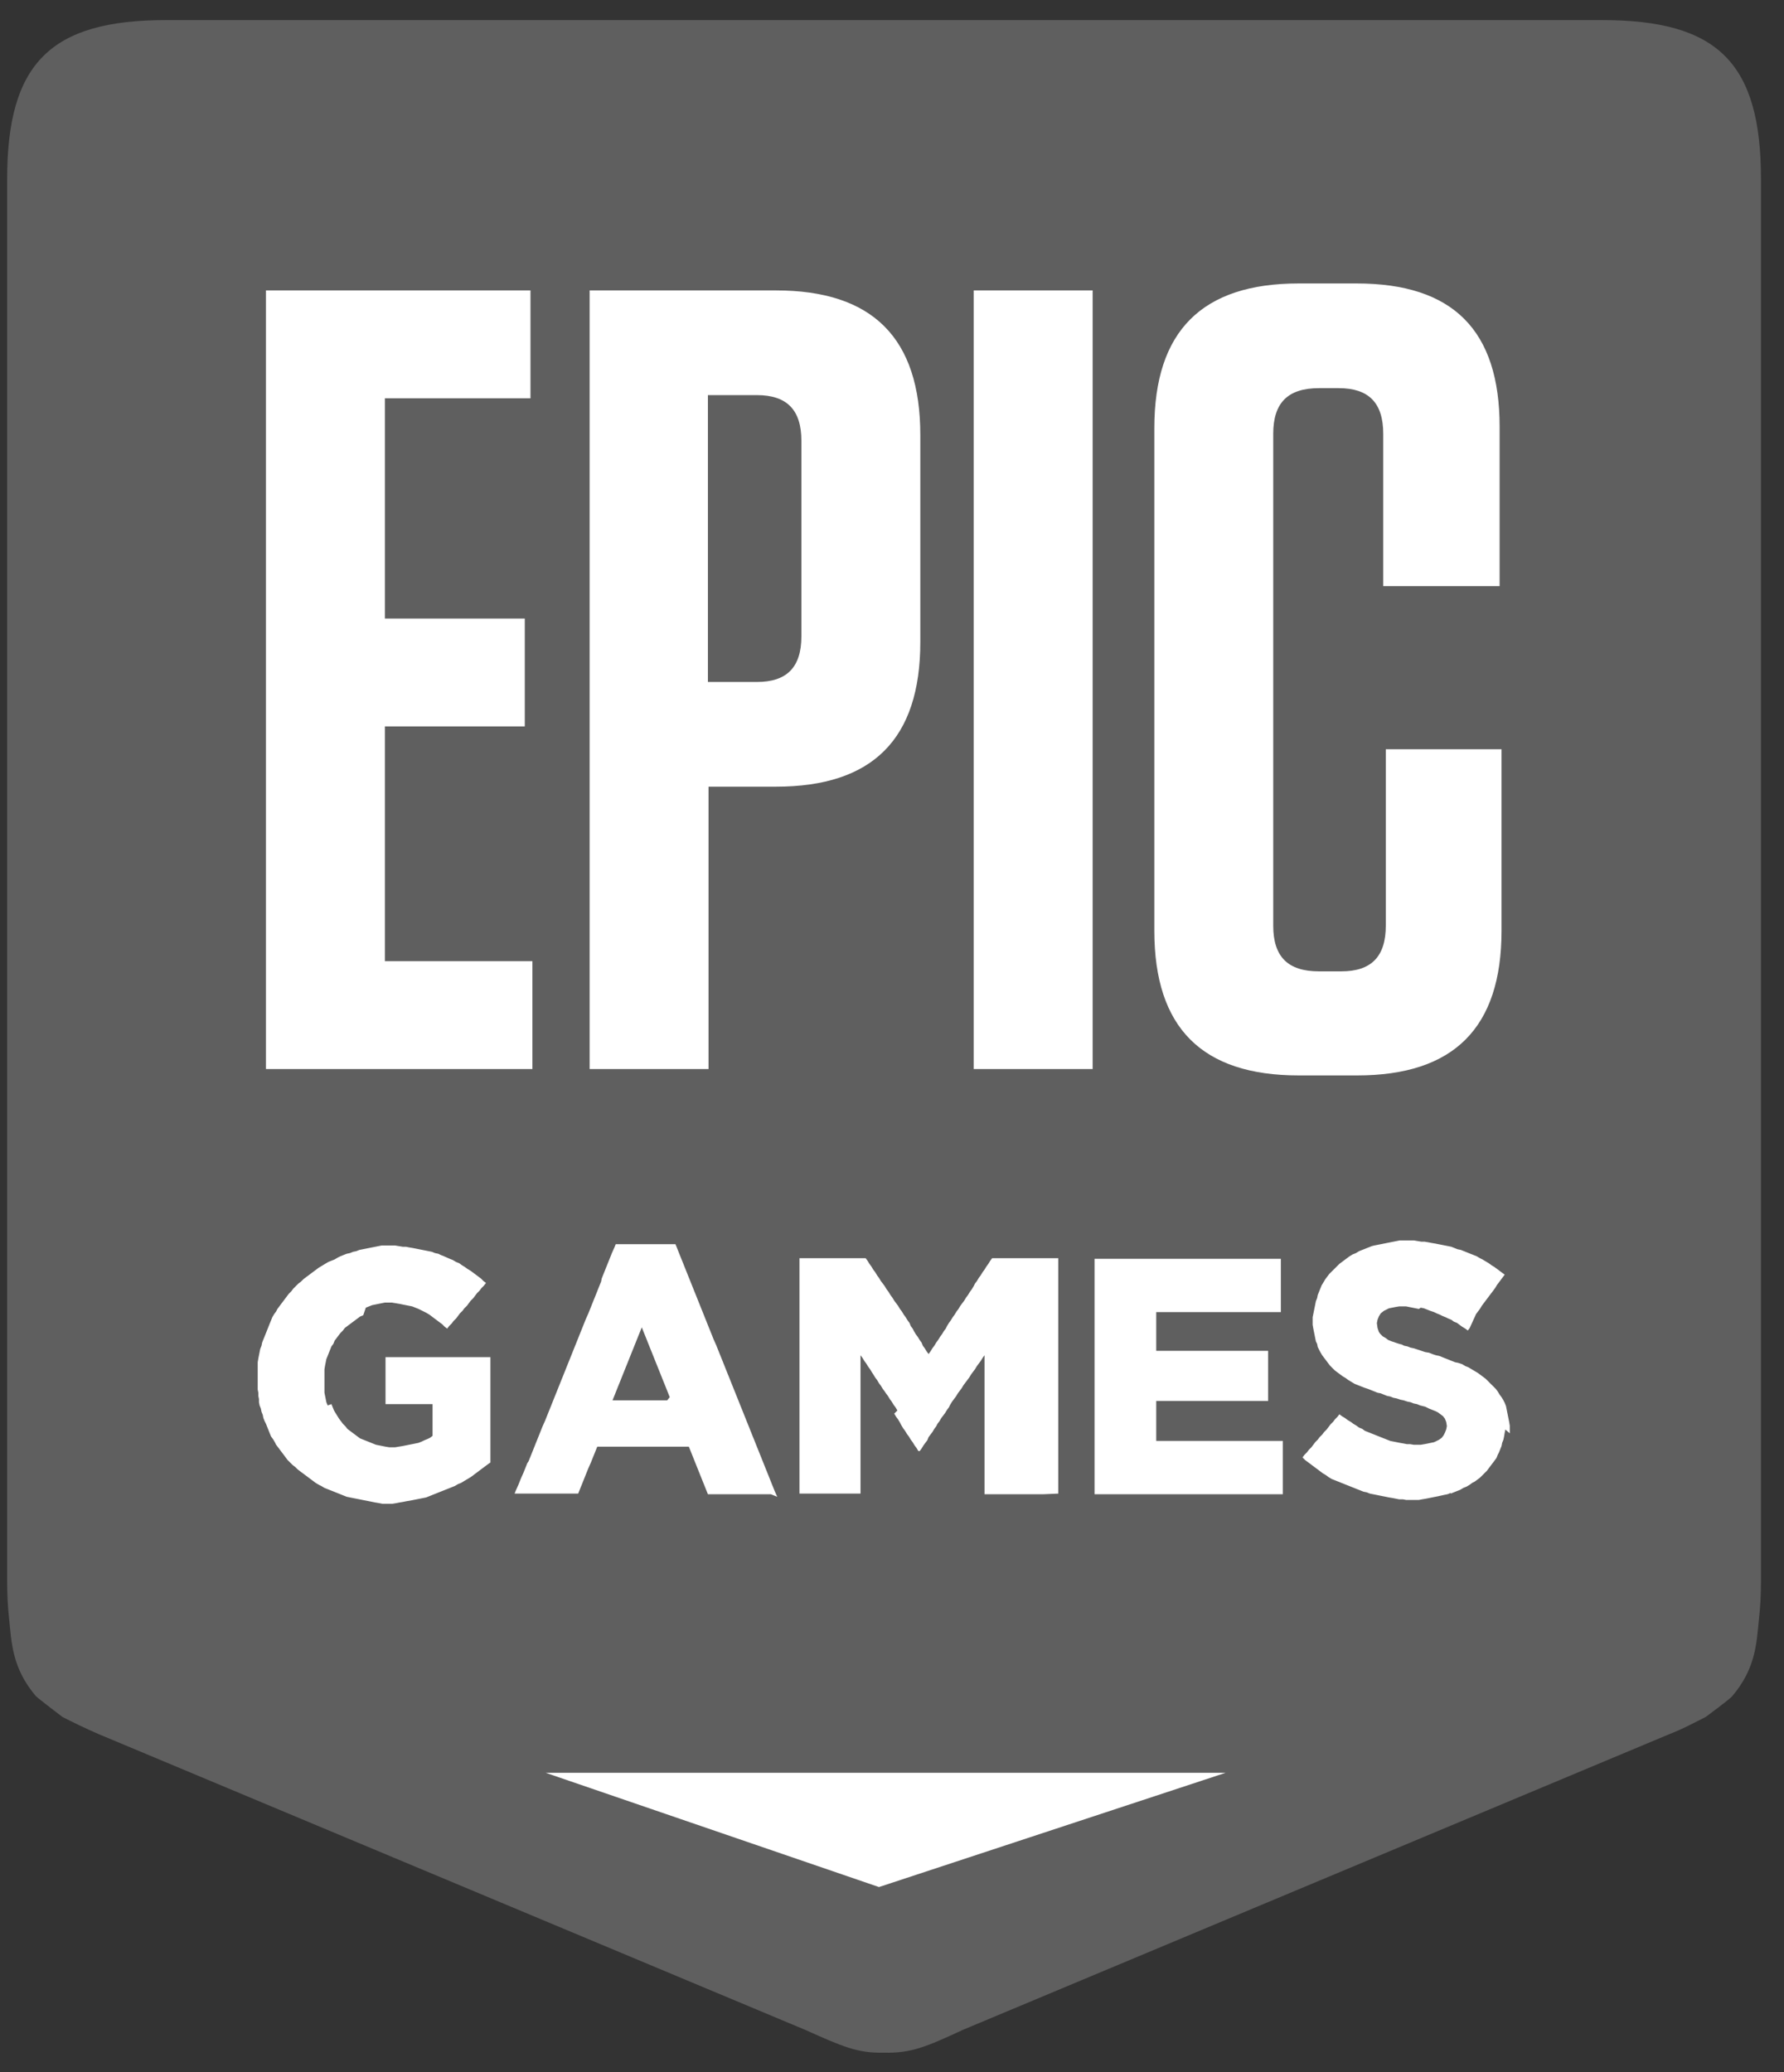 <svg width="62" height="72" viewBox="0 0 62 72" fill="none" xmlns="http://www.w3.org/2000/svg">
<rect x="0" y="0" width="62" height="72" fill="#333333" stroke="none"/>
<g clip-path="url(#clip0_1583_9033)">
<path d="M55.675 0.698H5.773C1.751 0.698 0.248 2.198 0.248 6.233V54.941C0.248 55.404 0.27 55.822 0.314 56.219C0.403 57.101 0.425 57.961 1.243 58.931C1.331 59.02 2.171 59.659 2.171 59.659C2.613 59.88 2.922 60.034 3.43 60.255L27.983 70.53C29.265 71.103 29.796 71.346 30.724 71.323C31.652 71.346 32.182 71.125 33.464 70.53L58.017 60.255C58.526 60.056 58.835 59.88 59.277 59.659C59.277 59.659 60.117 59.042 60.205 58.931C61.023 57.961 61.045 57.101 61.133 56.219C61.178 55.822 61.2 55.404 61.2 54.941V6.233C61.2 2.198 59.719 0.698 55.675 0.698Z" fill="#5F5F5F"/>
<path d="M52.316 49.67L52.294 49.781L52.272 49.913L52.249 50.023L52.205 50.133L52.183 50.244L52.139 50.354L52.095 50.464L52.05 50.552L52.006 50.663L51.94 50.751L51.874 50.839L51.807 50.927L51.741 51.015L51.675 51.104L51.586 51.192L51.52 51.258L51.432 51.346L51.343 51.412L51.255 51.478L51.166 51.523L51.078 51.589L50.968 51.655L50.857 51.699L50.747 51.765L50.636 51.809L50.526 51.853L50.415 51.897V51.875L50.305 51.919L50.194 51.941L49.995 51.986L49.885 52.008L49.774 52.03L49.664 52.052L49.553 52.074L49.421 52.096L49.31 52.118H48.868L48.758 52.096H48.625L48.514 52.074L48.404 52.052L48.271 52.03L48.161 52.008L48.05 51.986L47.94 51.964L47.829 51.941L47.719 51.919L47.608 51.897L47.498 51.853L47.387 51.831L47.277 51.787L47.166 51.743L47.056 51.699L46.945 51.655L46.835 51.611L46.724 51.567L46.614 51.523L46.503 51.478L46.393 51.434L46.282 51.39L46.172 51.324L46.084 51.258L45.973 51.192L45.885 51.126L45.796 51.059L45.708 50.993L45.619 50.927L45.531 50.861L45.443 50.795L45.354 50.729L45.266 50.641L45.332 50.552L45.42 50.464L45.487 50.376L45.575 50.288L45.642 50.2L45.708 50.111L45.796 50.023L45.862 49.935L45.951 49.847L46.017 49.759L46.106 49.67L46.172 49.582L46.238 49.494L46.327 49.406L46.393 49.318L46.481 49.229L46.548 49.141L46.636 49.207L46.746 49.273L46.835 49.34L46.945 49.406L47.034 49.472L47.144 49.538L47.233 49.604L47.343 49.648L47.432 49.715L47.542 49.759L47.653 49.803L47.763 49.847L47.874 49.891L47.984 49.935L48.095 49.979L48.205 50.023L48.316 50.067L48.426 50.089L48.647 50.133L48.78 50.156L48.89 50.178H49.001L49.133 50.2H49.376L49.509 50.178L49.62 50.156L49.73 50.133L49.84 50.111L49.929 50.067L50.017 50.023L50.106 49.957L50.172 49.869L50.216 49.781L50.26 49.67L50.282 49.56V49.538L50.26 49.406L50.216 49.295L50.15 49.207L50.062 49.141L49.973 49.075L49.885 49.031L49.774 48.987L49.664 48.943L49.531 48.877L49.443 48.855L49.354 48.833L49.244 48.788L49.133 48.766L49.023 48.722L48.912 48.7L48.78 48.656L48.669 48.634L48.537 48.59L48.426 48.568L48.316 48.524L48.205 48.502L48.095 48.458L47.984 48.413L47.874 48.392L47.763 48.347L47.653 48.303L47.542 48.259L47.41 48.215L47.299 48.171L47.188 48.127L47.078 48.083L46.968 48.017L46.857 47.95L46.769 47.884L46.658 47.818L46.57 47.752L46.481 47.686L46.393 47.62L46.304 47.532L46.216 47.443L46.15 47.355L46.084 47.267L46.017 47.179L45.951 47.091L45.885 46.98L45.84 46.892L45.796 46.804L45.774 46.694L45.73 46.605L45.708 46.495L45.686 46.385L45.664 46.275L45.642 46.164L45.619 46.032V45.768L45.642 45.657L45.664 45.547L45.686 45.437L45.708 45.327L45.73 45.216L45.774 45.106L45.796 44.996L45.84 44.886L45.885 44.775L45.929 44.665L45.995 44.555L46.061 44.445L46.128 44.356L46.194 44.268L46.282 44.18L46.371 44.092L46.459 44.004L46.548 43.915L46.636 43.849L46.724 43.783L46.813 43.717L46.901 43.651L47.012 43.585L47.122 43.541L47.233 43.474L47.343 43.43L47.454 43.386L47.564 43.342L47.675 43.298L47.763 43.276L47.874 43.254L47.984 43.232L48.095 43.21L48.205 43.188L48.316 43.166L48.426 43.144L48.537 43.122L48.647 43.1H49.133L49.266 43.122L49.398 43.144H49.509L49.642 43.166L49.752 43.188L49.885 43.21L49.995 43.232L50.106 43.254L50.216 43.276L50.327 43.298L50.437 43.32L50.548 43.364L50.658 43.408L50.769 43.43L50.879 43.474L50.99 43.519L51.1 43.563L51.211 43.607L51.321 43.651L51.432 43.717L51.52 43.761L51.631 43.827L51.741 43.893L51.83 43.959L51.94 44.026L52.028 44.092L52.117 44.158L52.205 44.224L52.294 44.29L52.227 44.378L52.161 44.467L52.095 44.555L52.028 44.643L51.962 44.753L51.896 44.842L51.83 44.93L51.763 45.018L51.697 45.106L51.631 45.194L51.564 45.282L51.498 45.371L51.432 45.481L51.365 45.569L51.299 45.657L51.078 46.142L51.012 46.231L50.923 46.164L50.813 46.098L50.724 46.032L50.636 45.966L50.526 45.922L50.437 45.856L50.327 45.812L50.238 45.768L50.128 45.724L50.039 45.679L49.929 45.635L49.84 45.591L49.708 45.547L49.597 45.503L49.487 45.459L49.376 45.437L49.31 45.481L49.2 45.459L49.089 45.437L48.979 45.415L48.868 45.393H48.625L48.492 45.415L48.382 45.437L48.271 45.459L48.183 45.503L48.095 45.547L47.984 45.635L47.918 45.745L47.874 45.856L47.852 45.966V45.988L47.874 46.142L47.918 46.275L47.962 46.341L48.05 46.429L48.161 46.495L48.249 46.561L48.36 46.605L48.492 46.65L48.625 46.694L48.713 46.716L48.802 46.76L48.912 46.782L49.023 46.826L49.133 46.848L49.266 46.892L49.398 46.936L49.531 46.98L49.664 47.002L49.774 47.047L49.907 47.091L50.017 47.113L50.128 47.157L50.238 47.201L50.349 47.245L50.459 47.289L50.57 47.333L50.68 47.355L50.813 47.399L50.923 47.465L51.034 47.51L51.144 47.576L51.255 47.642L51.365 47.708L51.454 47.774L51.542 47.84L51.631 47.906L51.719 47.995L51.807 48.083L51.896 48.171L51.984 48.259L52.05 48.347L52.117 48.458L52.183 48.546L52.249 48.656L52.294 48.744L52.338 48.855L52.36 48.965L52.382 49.075L52.426 49.295L52.448 49.406L52.47 49.538V49.803L52.316 49.67ZM44.47 51.919H38.039V43.739H44.514V45.591H40.183V46.936H44.072V48.678H40.183V50.067H44.581V51.919H44.47ZM36.271 51.919H34.216V47.091L34.15 47.179L34.083 47.289L34.017 47.377L33.951 47.465L33.884 47.576L33.818 47.664L33.752 47.752L33.685 47.862L33.619 47.95L33.553 48.039L33.486 48.127L33.42 48.237L33.354 48.325L33.288 48.413L33.221 48.524L33.155 48.612L33.089 48.7L33.022 48.81L32.978 48.899L32.912 48.987L32.846 49.097L32.779 49.185L32.713 49.273L32.647 49.384L32.58 49.472L32.536 49.56L32.47 49.648L32.404 49.759L32.337 49.847L32.271 49.935L32.227 50.045L32.16 50.133L32.094 50.222L32.028 50.332L31.962 50.42H31.917L31.851 50.31L31.785 50.222L31.718 50.111L31.652 50.023L31.586 49.913L31.52 49.825L31.453 49.715L31.387 49.626L31.321 49.516L31.276 49.428L31.21 49.318L31.144 49.229L31.078 49.119L31.188 49.009L31.122 48.899L31.055 48.81L30.989 48.7L30.923 48.612L30.857 48.502L30.79 48.413L30.746 48.347L30.68 48.259L30.613 48.149L30.547 48.061L30.481 47.95L30.415 47.862L30.348 47.752L30.304 47.686L30.238 47.576L30.172 47.487L30.105 47.377L30.039 47.289L29.973 47.179L29.906 47.091V51.897H27.785V43.717H30.083L30.149 43.805L30.216 43.915L30.282 44.004L30.348 44.114L30.415 44.202L30.481 44.312L30.547 44.401L30.613 44.511L30.68 44.599L30.746 44.687L30.812 44.797L30.879 44.886L30.945 44.996L31.011 45.084L31.078 45.194L31.144 45.282L31.21 45.371L31.276 45.481L31.343 45.569L31.409 45.679L31.475 45.768L31.542 45.878L31.608 45.966L31.652 46.076L31.718 46.164L31.763 46.253L31.829 46.363L31.895 46.451L31.962 46.561L32.028 46.65L32.072 46.76L32.138 46.848L32.205 46.958L32.271 47.047L32.337 46.958L32.404 46.848L32.47 46.76L32.536 46.65L32.602 46.561L32.669 46.451L32.735 46.363L32.801 46.253L32.868 46.164L32.912 46.076L32.978 45.966L33.044 45.878L33.111 45.768L33.177 45.679L33.243 45.569L33.31 45.481L33.376 45.371L33.442 45.282L33.509 45.194L33.575 45.084L33.641 44.996L33.708 44.886L33.774 44.797L33.84 44.687L33.884 44.599L33.951 44.511L34.017 44.401L34.083 44.312L34.15 44.202L34.216 44.114L34.282 44.004L34.348 43.915L34.415 43.805L34.481 43.717H36.779V51.897L36.271 51.919ZM23.276 48.546L23.232 48.436L23.188 48.325L23.144 48.215L23.1 48.105L23.055 47.995L23.011 47.884L22.967 47.774L22.923 47.664L22.879 47.554L22.834 47.443L22.79 47.333L22.746 47.223L22.702 47.113L22.658 47.002L22.613 46.892L22.569 46.782L22.525 46.672L22.481 46.561L22.437 46.451L22.392 46.341L22.348 46.231L22.304 46.12L22.26 46.231L22.216 46.341L22.171 46.451L22.127 46.561L22.083 46.672L22.039 46.782L21.995 46.892L21.95 47.002L21.906 47.113L21.862 47.223L21.818 47.333L21.774 47.443L21.729 47.554L21.685 47.664L21.641 47.774L21.597 47.884L21.553 47.995L21.508 48.105L21.464 48.215L21.42 48.325L21.376 48.436L21.332 48.546L21.287 48.656H23.188L23.276 48.546ZM26.79 51.919H24.602L24.558 51.809L24.514 51.699L24.47 51.589L24.425 51.478L24.381 51.368L24.337 51.258L24.293 51.148L24.249 51.038L24.204 50.927L24.16 50.817L24.116 50.707L24.072 50.596L24.028 50.486L23.984 50.376L23.939 50.266H20.757L20.713 50.376L20.669 50.486L20.624 50.596L20.58 50.707L20.536 50.817L20.448 51.015L20.403 51.126L20.359 51.236L20.315 51.346L20.271 51.456L20.227 51.567L20.182 51.677L20.138 51.787L20.094 51.897H17.884L17.928 51.787L18.017 51.589L18.061 51.478L18.105 51.368L18.193 51.17L18.238 51.059L18.282 50.949L18.326 50.839L18.37 50.773L18.414 50.663L18.459 50.552L18.503 50.442L18.547 50.332L18.591 50.222L18.635 50.111L18.68 50.001L18.724 49.891L18.768 49.781L18.812 49.67L18.856 49.56L18.945 49.362L18.989 49.251L19.033 49.141L19.077 49.031L19.122 48.921L19.166 48.81L19.21 48.7L19.254 48.59L19.298 48.48L19.343 48.369L19.387 48.259L19.431 48.149L19.475 48.039L19.519 47.928L19.564 47.818L19.608 47.708L19.652 47.598L19.696 47.487L19.74 47.377L19.785 47.267L19.829 47.157L19.873 47.047L19.917 46.936L19.961 46.826L20.006 46.716L20.05 46.605L20.094 46.495L20.138 46.385L20.182 46.275L20.227 46.164L20.271 46.054L20.315 45.944L20.359 45.834L20.448 45.635L20.492 45.525L20.536 45.415L20.58 45.304L20.624 45.194L20.669 45.084L20.713 44.974L20.757 44.864L20.801 44.753L20.845 44.643L20.89 44.533L20.912 44.422L20.956 44.312L21 44.202L21.044 44.092L21.088 43.982L21.133 43.871L21.177 43.761L21.221 43.651L21.265 43.541L21.354 43.342L21.398 43.232H23.475L23.52 43.342L23.564 43.452L23.608 43.563L23.652 43.673L23.696 43.783L23.741 43.893L23.785 44.004L23.829 44.114L23.873 44.224L23.917 44.334L23.962 44.445L24.006 44.555L24.05 44.665L24.094 44.775L24.138 44.886L24.183 44.996L24.227 45.106L24.271 45.216L24.315 45.327L24.359 45.437L24.404 45.547L24.448 45.657L24.492 45.768L24.536 45.878L24.58 45.988L24.624 46.098L24.669 46.209L24.713 46.319L24.757 46.429L24.801 46.539L24.89 46.738L24.934 46.848L24.978 46.958L25.022 47.069L25.067 47.179L25.111 47.289L25.155 47.399L25.199 47.51L25.243 47.62L25.287 47.73L25.332 47.84L25.376 47.95L25.42 48.061L25.464 48.171L25.508 48.281L25.553 48.392L25.597 48.502L25.641 48.612L25.685 48.722L25.729 48.833L25.774 48.943L25.818 49.053L25.862 49.163L25.906 49.273L25.95 49.384L25.995 49.494L26.039 49.604L26.083 49.715L26.127 49.825L26.171 49.935L26.216 50.045L26.26 50.156L26.304 50.266L26.348 50.376L26.392 50.486L26.437 50.596L26.481 50.707L26.525 50.817L26.569 50.927L26.613 51.038L26.658 51.148L26.702 51.258L26.746 51.368L26.79 51.478L26.834 51.589L26.879 51.699L26.923 51.809L27.011 52.008L26.79 51.919ZM16.978 50.861L16.89 50.927L16.801 50.993L16.713 51.059L16.624 51.126L16.536 51.192L16.448 51.258L16.359 51.324L16.249 51.39L16.138 51.456L16.028 51.523L15.917 51.567L15.807 51.633L15.696 51.677L15.586 51.721L15.475 51.765L15.365 51.809L15.254 51.853L15.144 51.897L15.033 51.941L14.923 51.986L14.812 52.03L14.702 52.052L14.591 52.074L14.481 52.096L14.37 52.118L14.26 52.14L14.127 52.162L14.017 52.184L13.884 52.206L13.773 52.228L13.641 52.25H13.287L13.177 52.228L13.044 52.206L12.934 52.184L12.823 52.162L12.713 52.14L12.602 52.118L12.492 52.096L12.381 52.074L12.271 52.052L12.16 52.03L12.05 52.008L11.939 51.964L11.829 51.919L11.718 51.875L11.608 51.831L11.497 51.787L11.387 51.743L11.276 51.699L11.166 51.633L11.077 51.589L10.967 51.523L10.878 51.456L10.79 51.39L10.701 51.324L10.613 51.258L10.525 51.192L10.436 51.126L10.348 51.059L10.259 50.971L10.171 50.905L10.083 50.817L9.994 50.729L9.928 50.641L9.862 50.552L9.795 50.464L9.729 50.376L9.663 50.288L9.596 50.2L9.552 50.111L9.486 50.001L9.42 49.913L9.375 49.803L9.331 49.692L9.287 49.582L9.243 49.472L9.199 49.384L9.154 49.273L9.132 49.163L9.088 49.053L9.066 48.943L9.022 48.833L9 48.722V48.612L8.978 48.502V48.392L8.956 48.281V47.333L8.978 47.201L9 47.091L9.022 46.98L9.044 46.87L9.088 46.76L9.11 46.65L9.154 46.539L9.199 46.429L9.243 46.319L9.287 46.209L9.331 46.098L9.375 45.988L9.42 45.878L9.464 45.768L9.53 45.657L9.596 45.569L9.641 45.481L9.707 45.393L9.773 45.304L9.84 45.216L9.906 45.128L9.972 45.04L10.039 44.952L10.127 44.864L10.193 44.775L10.282 44.687L10.37 44.599L10.458 44.533L10.547 44.445L10.635 44.378L10.724 44.312L10.812 44.246L10.9 44.18L10.989 44.114L11.077 44.048L11.188 43.982L11.298 43.915L11.409 43.849L11.519 43.805L11.63 43.761L11.74 43.695L11.829 43.651L11.939 43.607L12.05 43.563L12.16 43.541L12.271 43.496L12.381 43.474L12.492 43.43L12.602 43.408L12.713 43.386L12.823 43.364L12.934 43.342L13.044 43.32L13.155 43.298L13.265 43.276H13.729L13.862 43.298L13.994 43.32H14.105L14.215 43.342L14.348 43.364L14.459 43.386L14.569 43.408L14.68 43.43L14.79 43.452L14.9 43.474L15.011 43.496L15.121 43.541L15.232 43.563L15.32 43.607L15.431 43.651L15.63 43.739L15.74 43.783L15.851 43.849L15.961 43.893L16.05 43.959L16.16 44.026L16.249 44.092L16.359 44.158L16.448 44.224L16.536 44.29L16.624 44.356L16.713 44.422L16.801 44.511L16.89 44.577L16.823 44.665L16.735 44.753L16.669 44.842L16.58 44.93L16.514 45.018L16.448 45.106L16.359 45.194L16.293 45.282L16.227 45.371L16.138 45.459L16.072 45.547L15.983 45.635L15.917 45.724L15.851 45.812L15.762 45.9L15.696 45.988L15.608 46.076L15.541 46.164L15.453 46.098L15.365 46.01L15.276 45.944L15.188 45.878L15.099 45.812L15.011 45.745L14.923 45.679L14.812 45.613L14.724 45.569L14.635 45.525L14.547 45.481L14.436 45.437L14.326 45.393L14.215 45.371L14.105 45.349L13.994 45.327L13.884 45.304L13.751 45.282L13.619 45.26H13.376L13.265 45.282L13.155 45.304L13.044 45.327L12.934 45.349L12.823 45.393L12.713 45.437L12.624 45.701L12.514 45.745L12.425 45.812L12.337 45.878L12.248 45.944L12.16 46.01L12.072 46.076L11.983 46.142L11.917 46.231L11.829 46.319L11.762 46.407L11.696 46.495L11.63 46.583L11.585 46.694L11.519 46.782L11.475 46.892L11.431 47.002L11.387 47.113L11.342 47.223L11.32 47.333L11.298 47.443L11.276 47.576V48.392L11.298 48.502L11.32 48.612L11.342 48.722L11.387 48.833L11.519 48.788L11.563 48.899L11.608 49.009L11.674 49.119L11.784 49.295L11.851 49.384L11.917 49.472L12.005 49.56L12.072 49.648L12.16 49.715L12.248 49.781L12.337 49.847L12.425 49.913L12.514 49.979L12.624 50.023L12.735 50.067L12.845 50.111L12.956 50.156L13.066 50.2L13.177 50.222L13.287 50.244L13.398 50.266L13.53 50.288H13.729L13.862 50.266L13.994 50.244L14.105 50.222L14.215 50.2L14.326 50.178L14.436 50.156L14.547 50.133L14.657 50.089L14.746 50.045L14.856 50.001L14.945 49.957L15.033 49.891V48.788H13.398V47.157H17.044V50.817L16.978 50.861ZM13.376 25.239H18.238V21.491H13.376V13.84H18.436V10.091H9.243V37.146H18.503V33.398H13.376V25.239ZM48.161 26.055V32.163C48.161 33.243 47.653 33.751 46.614 33.751H45.84C44.758 33.751 44.249 33.243 44.249 32.163V15.074C44.249 13.994 44.758 13.487 45.84 13.487H46.526C47.564 13.487 48.072 13.994 48.072 15.074V20.366H52.117V14.832C52.117 11.48 50.504 9.849 47.144 9.849H45.133C41.774 9.849 40.117 11.502 40.117 14.876V32.339C40.117 35.713 41.774 37.367 45.133 37.367H47.166C50.526 37.367 52.183 35.713 52.183 32.339V26.033H48.161M33.84 10.091H37.973V37.146H33.84V10.091ZM27.851 22.108C27.851 23.189 27.343 23.696 26.304 23.696H24.602V13.729H26.304C27.343 13.729 27.851 14.236 27.851 15.317V22.108ZM26.967 10.091H20.492V37.146H24.624V27.334H26.967C30.326 27.334 31.984 25.68 31.984 22.307V15.118C31.984 11.745 30.326 10.091 26.967 10.091ZM18.967 61.599H42.592L30.547 65.568L18.967 61.599Z" fill="white"/>
</g>
<defs>
<clipPath id="clip0_1583_9033">
<rect width="61" height="71" fill="white" transform="translate(0.246 0.5)"/>
</clipPath>
</defs>
</svg>
